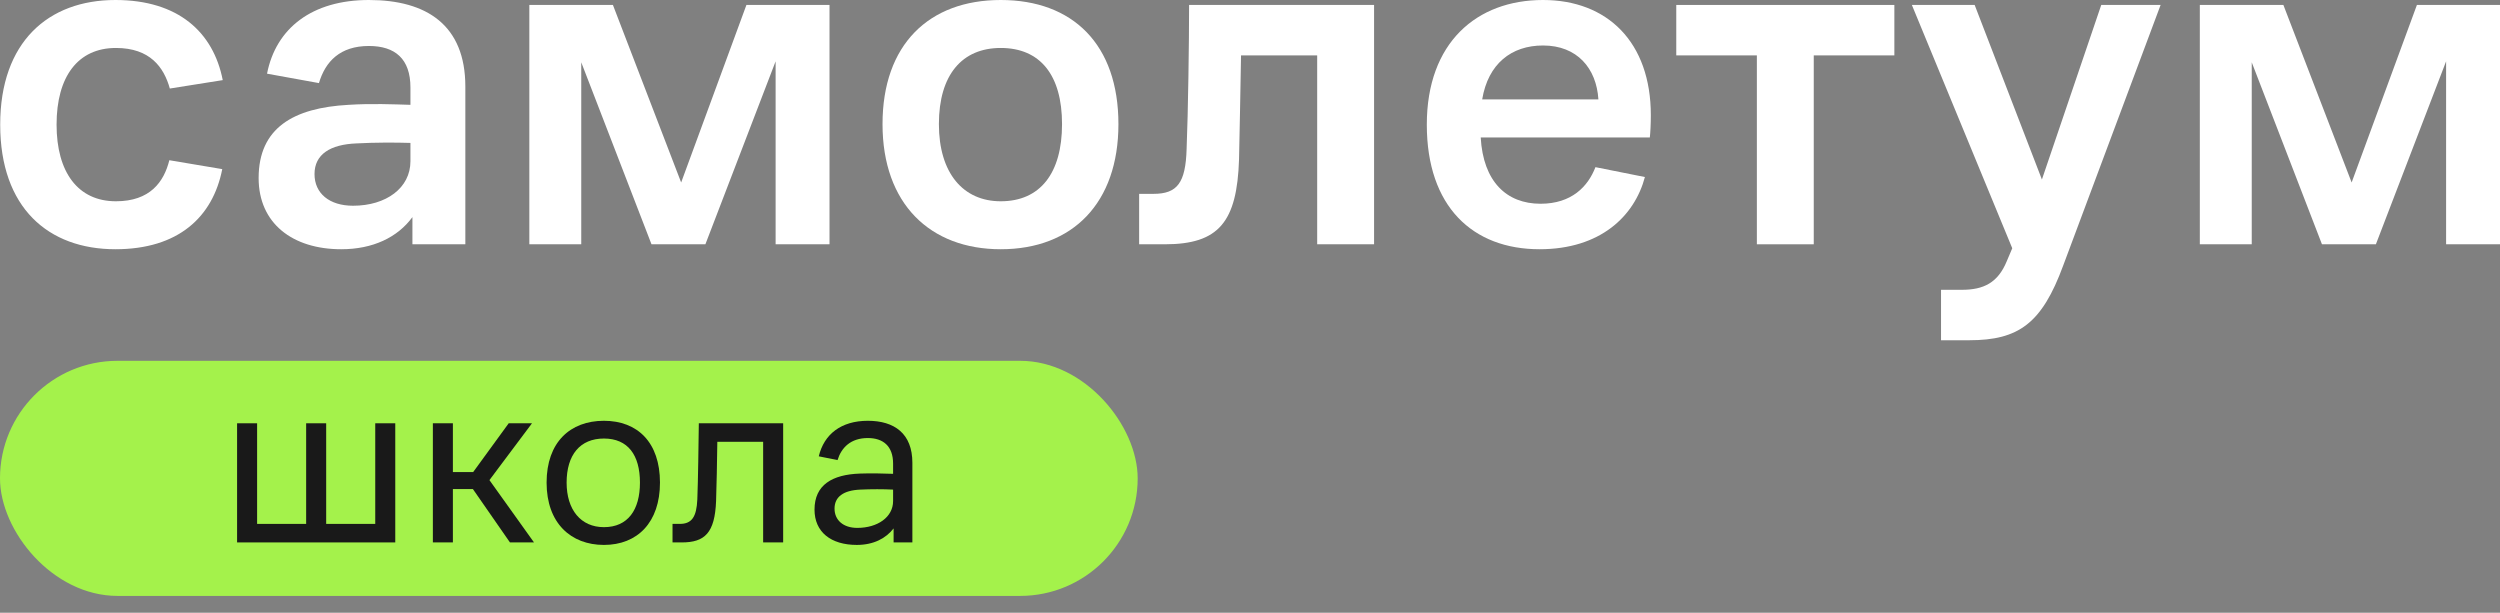 <?xml version="1.0" encoding="UTF-8"?> <svg xmlns="http://www.w3.org/2000/svg" width="102" height="25" viewBox="0 0 102 25" fill="none"><rect x="0" y="0" width="102" height="25" fill="#808080" stroke="none"/> <path d="M6.909 6.537L9.068 6.9C8.684 8.858 7.272 10.169 4.709 10.169C1.965 10.169 0.008 8.474 0.008 5.085C0.008 1.715 1.965 0 4.709 0C7.272 0 8.704 1.311 9.088 3.269L6.929 3.612C6.687 2.744 6.122 1.957 4.73 1.957C3.176 1.957 2.308 3.127 2.308 5.085C2.308 7.022 3.176 8.212 4.73 8.212C6.122 8.212 6.687 7.425 6.909 6.537Z" fill="white"></path> <path d="M16.827 9.967V8.858C16.221 9.685 15.213 10.169 13.921 10.169C11.944 10.169 10.552 9.12 10.552 7.264C10.552 5.226 11.964 4.399 14.224 4.277C15.152 4.217 16.06 4.257 16.746 4.277V3.571C16.746 2.401 16.121 1.876 15.051 1.876C13.881 1.876 13.276 2.502 13.013 3.39L10.895 3.006C11.258 1.15 12.731 0 15.051 0C17.412 0 18.986 1.029 18.986 3.531V9.967H16.827ZM16.746 5.831C16.121 5.811 15.293 5.811 14.547 5.851C13.477 5.892 12.832 6.295 12.832 7.102C12.832 7.889 13.437 8.394 14.405 8.394C15.757 8.394 16.746 7.667 16.746 6.578V5.831Z" fill="white"></path> <path d="M21.597 9.967V0.202H25.007L27.791 7.445L30.454 0.202H33.844V9.967H31.645V2.502L28.78 9.967H26.581L23.715 2.542V9.967H21.597Z" fill="white"></path> <path d="M40.83 10.169C37.944 10.169 36.007 8.313 36.007 5.064C36.007 1.816 37.904 0 40.83 0C43.775 0 45.632 1.816 45.632 5.064C45.632 8.272 43.775 10.169 40.83 10.169ZM40.83 8.212C42.444 8.212 43.331 7.062 43.331 5.064C43.331 3.067 42.444 1.957 40.83 1.957C39.256 1.957 38.307 3.047 38.307 5.064C38.307 7.062 39.296 8.212 40.83 8.212Z" fill="white"></path> <path d="M48.414 6.073C48.475 4.58 48.515 1.715 48.515 0.202H56.062V9.967H53.741V2.26H50.634C50.614 3.632 50.573 5.468 50.553 6.497C50.472 9.059 49.726 9.967 47.527 9.967H46.477V7.909H47.063C48.031 7.909 48.374 7.465 48.414 6.073Z" fill="white"></path> <path d="M67.313 5.609H60.413C60.514 7.405 61.462 8.313 62.854 8.313C64.125 8.313 64.791 7.607 65.094 6.82L67.112 7.223C66.688 8.817 65.296 10.169 62.814 10.169C60.09 10.169 58.214 8.434 58.214 5.085C58.214 1.735 60.252 0 62.955 0C65.578 0 67.354 1.715 67.354 4.701C67.354 5.064 67.334 5.428 67.313 5.609ZM62.955 1.856C61.664 1.856 60.715 2.603 60.473 4.056H65.215C65.134 2.784 64.347 1.856 62.955 1.856Z" fill="white"></path> <path d="M68.392 2.26V0.202H77.29V2.26H74.001V9.967H71.68V2.26H68.392Z" fill="white"></path> <path d="M84.178 10.835C83.31 13.196 82.362 13.882 80.344 13.882H79.194V11.824H80.042C80.929 11.824 81.514 11.541 81.878 10.653L82.1 10.129L78.004 0.202H80.566L83.31 7.324L85.731 0.202H88.153L84.178 10.835Z" fill="white"></path> <path d="M89.753 9.967V0.202H93.162L95.947 7.445L98.61 0.202H102V9.967H99.801V2.502L96.936 9.967H94.736L91.871 2.542V9.967H89.753Z" fill="white"></path> <rect y="14.721" width="46.417" height="9.592" rx="4.796" fill="#A4F24B"></rect> <path d="M16.127 17.27V22.131H9.673V17.27H10.49V21.375H12.491V17.27H13.308V21.375H15.31V17.27H16.127Z" fill="#191919"></path> <path d="M17.661 22.131V17.27H18.478V19.261H19.305L20.755 17.27H21.705L19.969 19.588L21.787 22.131H20.806L19.295 19.955H18.478V22.131H17.661Z" fill="#191919"></path> <path d="M24.64 22.233C23.292 22.233 22.301 21.344 22.301 19.69C22.301 18.046 23.261 17.168 24.64 17.168C26.008 17.168 26.927 18.046 26.927 19.69C26.927 21.314 26.008 22.233 24.64 22.233ZM24.64 21.508C25.62 21.508 26.11 20.803 26.11 19.69C26.11 18.567 25.62 17.892 24.64 17.892C23.669 17.892 23.118 18.556 23.118 19.69C23.118 20.803 23.7 21.508 24.64 21.508Z" fill="#191919"></path> <path d="M28.451 20.374C28.481 19.608 28.502 18.056 28.512 17.27H31.953V22.131H31.136V18.025H29.267C29.257 18.822 29.237 19.863 29.216 20.445C29.165 21.742 28.757 22.131 27.817 22.131H27.439V21.375H27.736C28.226 21.375 28.42 21.089 28.451 20.374Z" fill="#191919"></path> <path d="M36.459 22.131V21.559C36.153 21.957 35.652 22.233 34.958 22.233C33.896 22.233 33.232 21.702 33.232 20.793C33.232 19.782 33.957 19.363 35.08 19.322C35.581 19.302 36.061 19.322 36.438 19.332V18.914C36.438 18.199 36.03 17.872 35.407 17.872C34.703 17.872 34.325 18.27 34.172 18.771L33.406 18.618C33.62 17.719 34.315 17.168 35.407 17.168C36.49 17.168 37.225 17.688 37.225 18.883V22.131H36.459ZM36.438 19.976C36.03 19.955 35.56 19.955 35.101 19.976C34.406 20.006 34.049 20.272 34.049 20.752C34.049 21.222 34.406 21.538 34.978 21.538C35.805 21.538 36.438 21.099 36.438 20.445V19.976Z" fill="#191919"></path> </svg> 